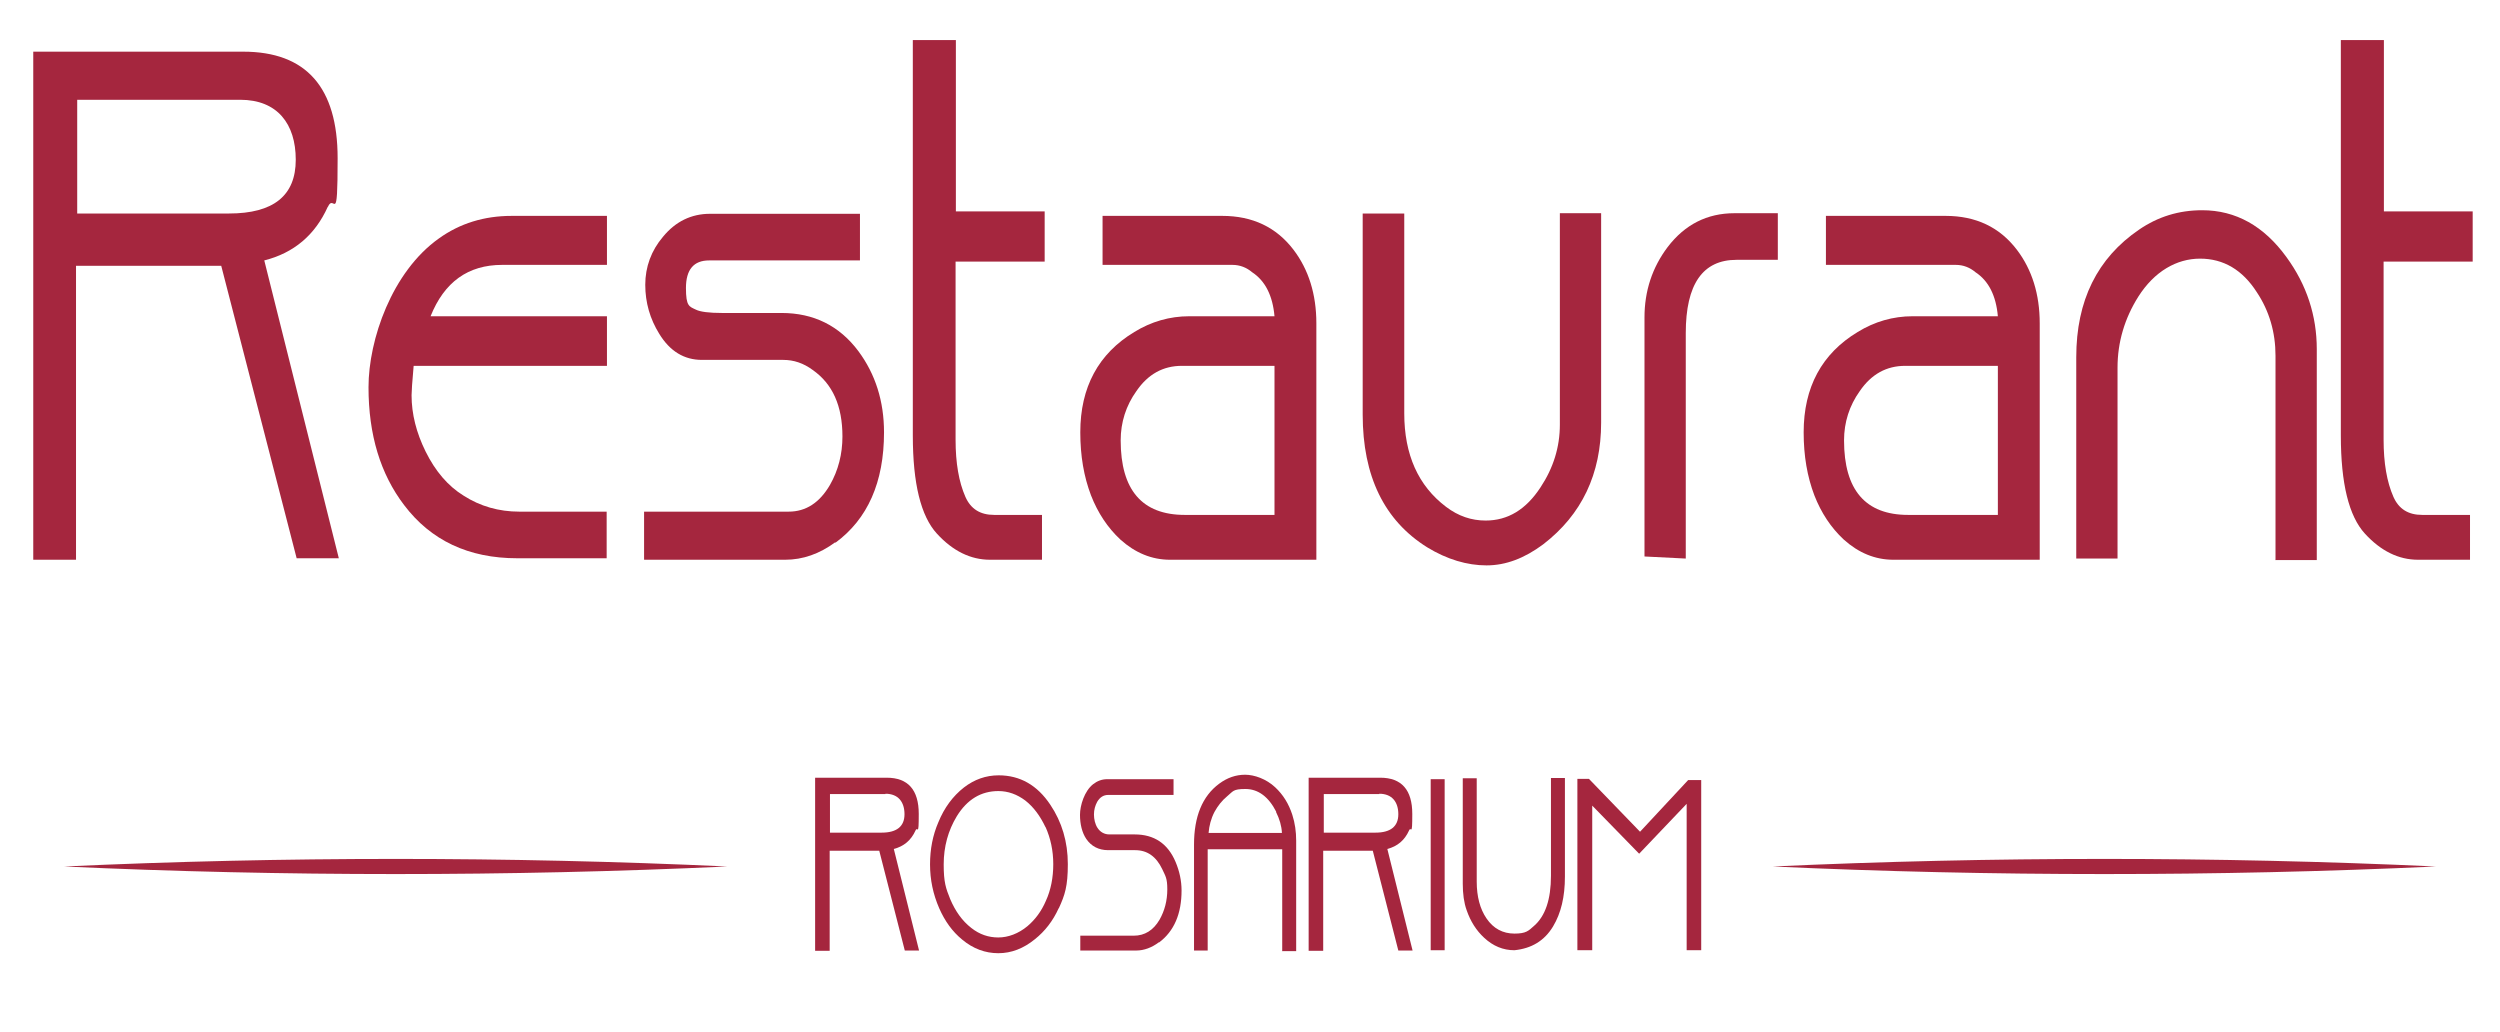 <svg xmlns="http://www.w3.org/2000/svg" xmlns:i="http://ns.adobe.com/AdobeIllustrator/10.0/" id="Ebene_1" data-name="Ebene 1" viewBox="0 0 841.9 347.5"><defs><style>      .cls-1 {        fill: #a5263e;        stroke-width: 0px;      }    </style></defs><g><path class="cls-1" d="M110.4,69.6c-4.3,9.6-11.5,15.6-21.4,18.1l25.1,100.3h-14.2l-25.4-98.5H25.6v99h-14.4V17.4h70.7c21.2,0,31.8,12,31.8,35.9s-1.1,11.4-3.3,16.4ZM80.9,33.6H26v38.3h51.1c15,0,22.5-6,22.5-18.1s-6.2-20.2-18.7-20.2Z"></path><path class="cls-1" d="M174.2,188c-16.4,0-29.1-6-38.1-17.9-8-10.5-12-23.7-12-39.7s7.9-38.9,23.7-50.1c7.1-5.1,15.3-7.6,24.5-7.6h32.1v16.5h-35.3c-11.5,0-19.5,5.8-24.1,17.3h59.4v16.7h-65.1c-.5,5.5-.7,8.8-.7,9.9,0,6.3,1.6,12.6,4.7,18.9,3.3,6.7,7.6,11.7,12.8,14.9,5.6,3.6,11.9,5.4,18.8,5.4h29.4v15.7h-30.1Z"></path><path class="cls-1" d="M281.3,182.6c-5.3,3.9-10.9,5.9-16.9,5.9h-47.5v-16.2h48.7c5.8,0,10.4-3,13.9-9,2.8-4.9,4.2-10.4,4.2-16.3,0-10.3-3.3-17.7-10-22.4-3.1-2.3-6.4-3.4-9.9-3.4h-27.4c-6,0-10.8-2.9-14.4-8.8-3.1-5-4.7-10.5-4.7-16.5s2-11.5,6-16.2c4.2-5.1,9.5-7.7,15.8-7.7h50.5v15.7h-50.8c-5.2,0-7.8,3.1-7.8,9.3s1.1,6.2,3.4,7.3c1.4.7,4.4,1.1,8.8,1.1h20c10.8,0,19.5,4.3,25.9,12.9,5.7,7.7,8.6,16.8,8.6,27.3,0,16.8-5.5,29.2-16.4,37.2Z"></path><path class="cls-1" d="M321.8,88.1v60c0,7.8,1.1,14.2,3.3,19.2,1.8,4.1,5,6.1,9.7,6.1h16.1v15.1h-17.5c-6.5,0-12.5-2.9-17.9-8.8-5.4-5.9-8.1-16.9-8.1-33V13.5h14.5v57.7h29.9v16.9h-29.9Z"></path><path class="cls-1" d="M394,188.5c-6.1,0-11.7-2.3-16.7-6.8-4.3-4-7.6-9-9.9-14.9-2.4-6.3-3.6-13.3-3.6-21.2,0-15.2,6.1-26.5,18.2-33.8,5.7-3.5,11.9-5.3,18.5-5.3h28.7c-.6-6.9-3.1-11.9-7.5-14.8-1.9-1.6-4.1-2.5-6.7-2.5h-43.7v-16.5h40.3c10.2,0,18.2,3.8,24,11.4,5.1,6.7,7.7,15,7.7,24.8v79.6h-49.2ZM429.2,123.2h-31.2c-6.3,0-11.4,2.8-15.3,8.5-3.5,4.9-5.3,10.5-5.3,16.6,0,16.7,7.2,25.1,21.6,25.1h30.2v-50.1Z"></path><path class="cls-1" d="M519.7,183.3c-6.3,4.7-12.6,7.1-19.1,7.1s-13.3-2-20-6.1c-14.4-9-21.7-23.9-21.7-44.7v-67.7h14v67.3c0,13.9,4.7,24.4,14.1,31.5,4.1,3.1,8.5,4.6,13.3,4.6,7.5,0,13.6-3.7,18.5-11.2,4.3-6.5,6.5-13.5,6.5-21.1v-71.2h13.9v70.5c0,17.3-6.5,31-19.5,41Z"></path><path class="cls-1" d="M584.8,87.5c-11.4,0-17.1,8.2-17.1,24.7v75.9l-13.9-.7v-80.5c0-8.9,2.6-16.8,7.8-23.7,5.8-7.6,13.3-11.4,22.5-11.4h14.6v15.7h-13.9Z"></path><path class="cls-1" d="M637.6,188.5c-6.1,0-11.7-2.3-16.7-6.8-4.3-4-7.6-9-9.9-14.9-2.4-6.3-3.6-13.3-3.6-21.2,0-15.2,6.1-26.5,18.2-33.8,5.7-3.5,11.9-5.3,18.5-5.3h28.7c-.6-6.9-3.1-11.9-7.5-14.8-1.9-1.6-4.1-2.5-6.7-2.5h-43.7v-16.5h40.3c10.2,0,18.2,3.8,24,11.4,5.1,6.7,7.7,15,7.7,24.8v79.6h-49.2ZM672.8,123.2h-31.2c-6.3,0-11.4,2.8-15.3,8.5-3.5,4.9-5.3,10.5-5.3,16.6,0,16.7,7.2,25.1,21.6,25.1h30.2v-50.1Z"></path><path class="cls-1" d="M766.3,188.5v-68.7c0-7.9-2.1-15.1-6.3-21.4-4.8-7.5-11.2-11.3-19.1-11.3s-15.4,4.3-20.8,12.8c-4.6,7.3-7,15.3-7,23.9v64.3h-13.9v-67.8c0-19.1,7.1-33.4,21.2-43,6.3-4.3,13.3-6.5,21.2-6.5,11.3,0,20.8,5.3,28.4,15.8,6.8,9.3,10.2,19.7,10.2,31v71h-14Z"></path><path class="cls-1" d="M802.7,88.1v60c0,7.8,1.1,14.2,3.3,19.2,1.8,4.1,5,6.1,9.7,6.1h16.1v15.1h-17.5c-6.5,0-12.5-2.9-17.9-8.8s-8.1-16.9-8.1-33V13.5h14.5v57.7h29.9v16.9h-29.9Z"></path></g><g><path class="cls-1" d="M308.3,279.7c-1.5,3.3-3.9,5.3-7.3,6.2l8.5,34.2h-4.8l-8.6-33.6h-16.7v33.7h-4.9v-58.3h24.1c7.2,0,10.8,4.1,10.8,12.2s-.4,3.9-1.1,5.6ZM298.2,267.4h-18.7v13h17.4c5.1,0,7.7-2.1,7.7-6.2s-2.1-6.9-6.4-6.9Z"></path><path class="cls-1" d="M356.5,305.9c-1.9,4.2-4.6,7.7-8,10.4-3.8,3.1-7.9,4.7-12.3,4.7s-8.5-1.5-12.2-4.6c-3.3-2.7-5.8-6.2-7.7-10.5-2.1-4.8-3.1-9.7-3.1-14.8s.9-9.8,2.8-14.2c2-4.9,4.9-8.8,8.6-11.7,3.5-2.7,7.4-4.1,11.7-4.1,7.2,0,13,3.3,17.4,9.9,3.9,5.8,5.9,12.5,5.9,20s-1,10.4-3,14.8ZM352.1,278.6c-1.8-3.8-4-6.8-6.8-9-2.8-2.1-5.8-3.2-9.1-3.2-5.8,0-10.5,2.8-14,8.5-2.9,4.8-4.4,10.2-4.4,16.2s.7,8,2.2,11.7c1.7,4,4,7.3,7.1,9.7,2.8,2.2,5.8,3.2,9.1,3.2s6.8-1.3,9.8-3.8c2.6-2.2,4.7-5,6.2-8.5,1.7-3.7,2.5-7.9,2.5-12.4s-.9-8.7-2.6-12.5Z"></path><path class="cls-1" d="M390.3,317.3c-2.4,1.8-5,2.8-7.7,2.8h-18.8v-5h18c3.7,0,6.6-1.8,8.7-5.4,1.7-3,2.6-6.4,2.6-10.2s-.6-4.4-1.7-6.8c-2-4.2-5-6.4-9.1-6.4h-9.1c-3.2,0-5.7-1.3-7.4-3.8-1.4-2.1-2.1-4.9-2.1-8.1s1.5-8,4.4-10.3c1.4-1.1,3-1.7,4.7-1.7h22.4v5.3h-22c-1.6,0-2.8.8-3.7,2.3-.7,1.3-1.1,2.7-1.1,4.3s.4,3.3,1.2,4.5c.9,1.4,2.3,2.2,4,2.2h8.5c6.6,0,11.2,3.1,13.8,9.3,1.3,3.1,2,6.3,2,9.6,0,7.8-2.5,13.7-7.6,17.5Z"></path><path class="cls-1" d="M431.8,320.2v-34.2h-25.1v34.1h-4.6v-35.7c0-9.4,2.8-16.3,8.5-20.5,2.7-2,5.6-3,8.7-3s7.1,1.4,10.1,4.2c2.7,2.5,4.6,5.6,5.8,9.3.9,2.8,1.3,5.7,1.3,8.7v37.2h-4.8ZM429.8,273.4c-2.6-5.1-6.1-7.7-10.4-7.7s-4.1.8-6.2,2.5c-1.7,1.4-3.1,3.2-4.2,5.2-1.2,2.3-1.8,4.7-2,7.1h24.7c-.1-2.3-.8-4.7-2-7.1Z"></path><path class="cls-1" d="M474.5,279.7c-1.5,3.3-3.9,5.3-7.3,6.2l8.5,34.2h-4.8l-8.6-33.6h-16.7v33.7h-4.9v-58.3h24.1c7.2,0,10.8,4.1,10.8,12.2s-.4,3.9-1.1,5.6ZM464.5,267.4h-18.7v13h17.4c5.1,0,7.7-2.1,7.7-6.2s-2.1-6.9-6.4-6.9Z"></path><path class="cls-1" d="M481.8,320v-57.6h4.7v57.6h-4.7Z"></path><path class="cls-1" d="M523,312c-2.9,4.8-7.2,7.4-13,8-3.8,0-7.2-1.4-10.2-4.2-2.6-2.4-4.6-5.5-5.9-9.3-.9-2.5-1.3-5.5-1.3-8.9v-35.5h4.7v34.8c0,5,1.1,9.2,3.3,12.4,2.3,3.4,5.5,5.1,9.4,5.1s4.7-.9,6.6-2.6c3.8-3.3,5.7-8.9,5.7-16.9v-32.9h4.7v33.2c0,6.8-1.3,12.3-4,16.8Z"></path><path class="cls-1" d="M568,320v-49.3l-16,16.8-15.8-16.2v48.7h-5v-57.7h3.9l17.2,17.8,16.2-17.4h4.4v57.3h-4.9Z"></path></g><g><g><line class="cls-1" x1="597" y1="291.8" x2="820.3" y2="291.8"></line><path class="cls-1" d="M597,291.8c74.1-3.4,149.2-3.4,223.3,0-74.1,3.4-149.2,3.4-223.3,0h0Z"></path></g><path class="cls-1" d="M21.6,291.8c74.1-3.4,149.2-3.4,223.3,0-74.1,3.4-149.2,3.4-223.3,0h0Z"></path></g></svg>